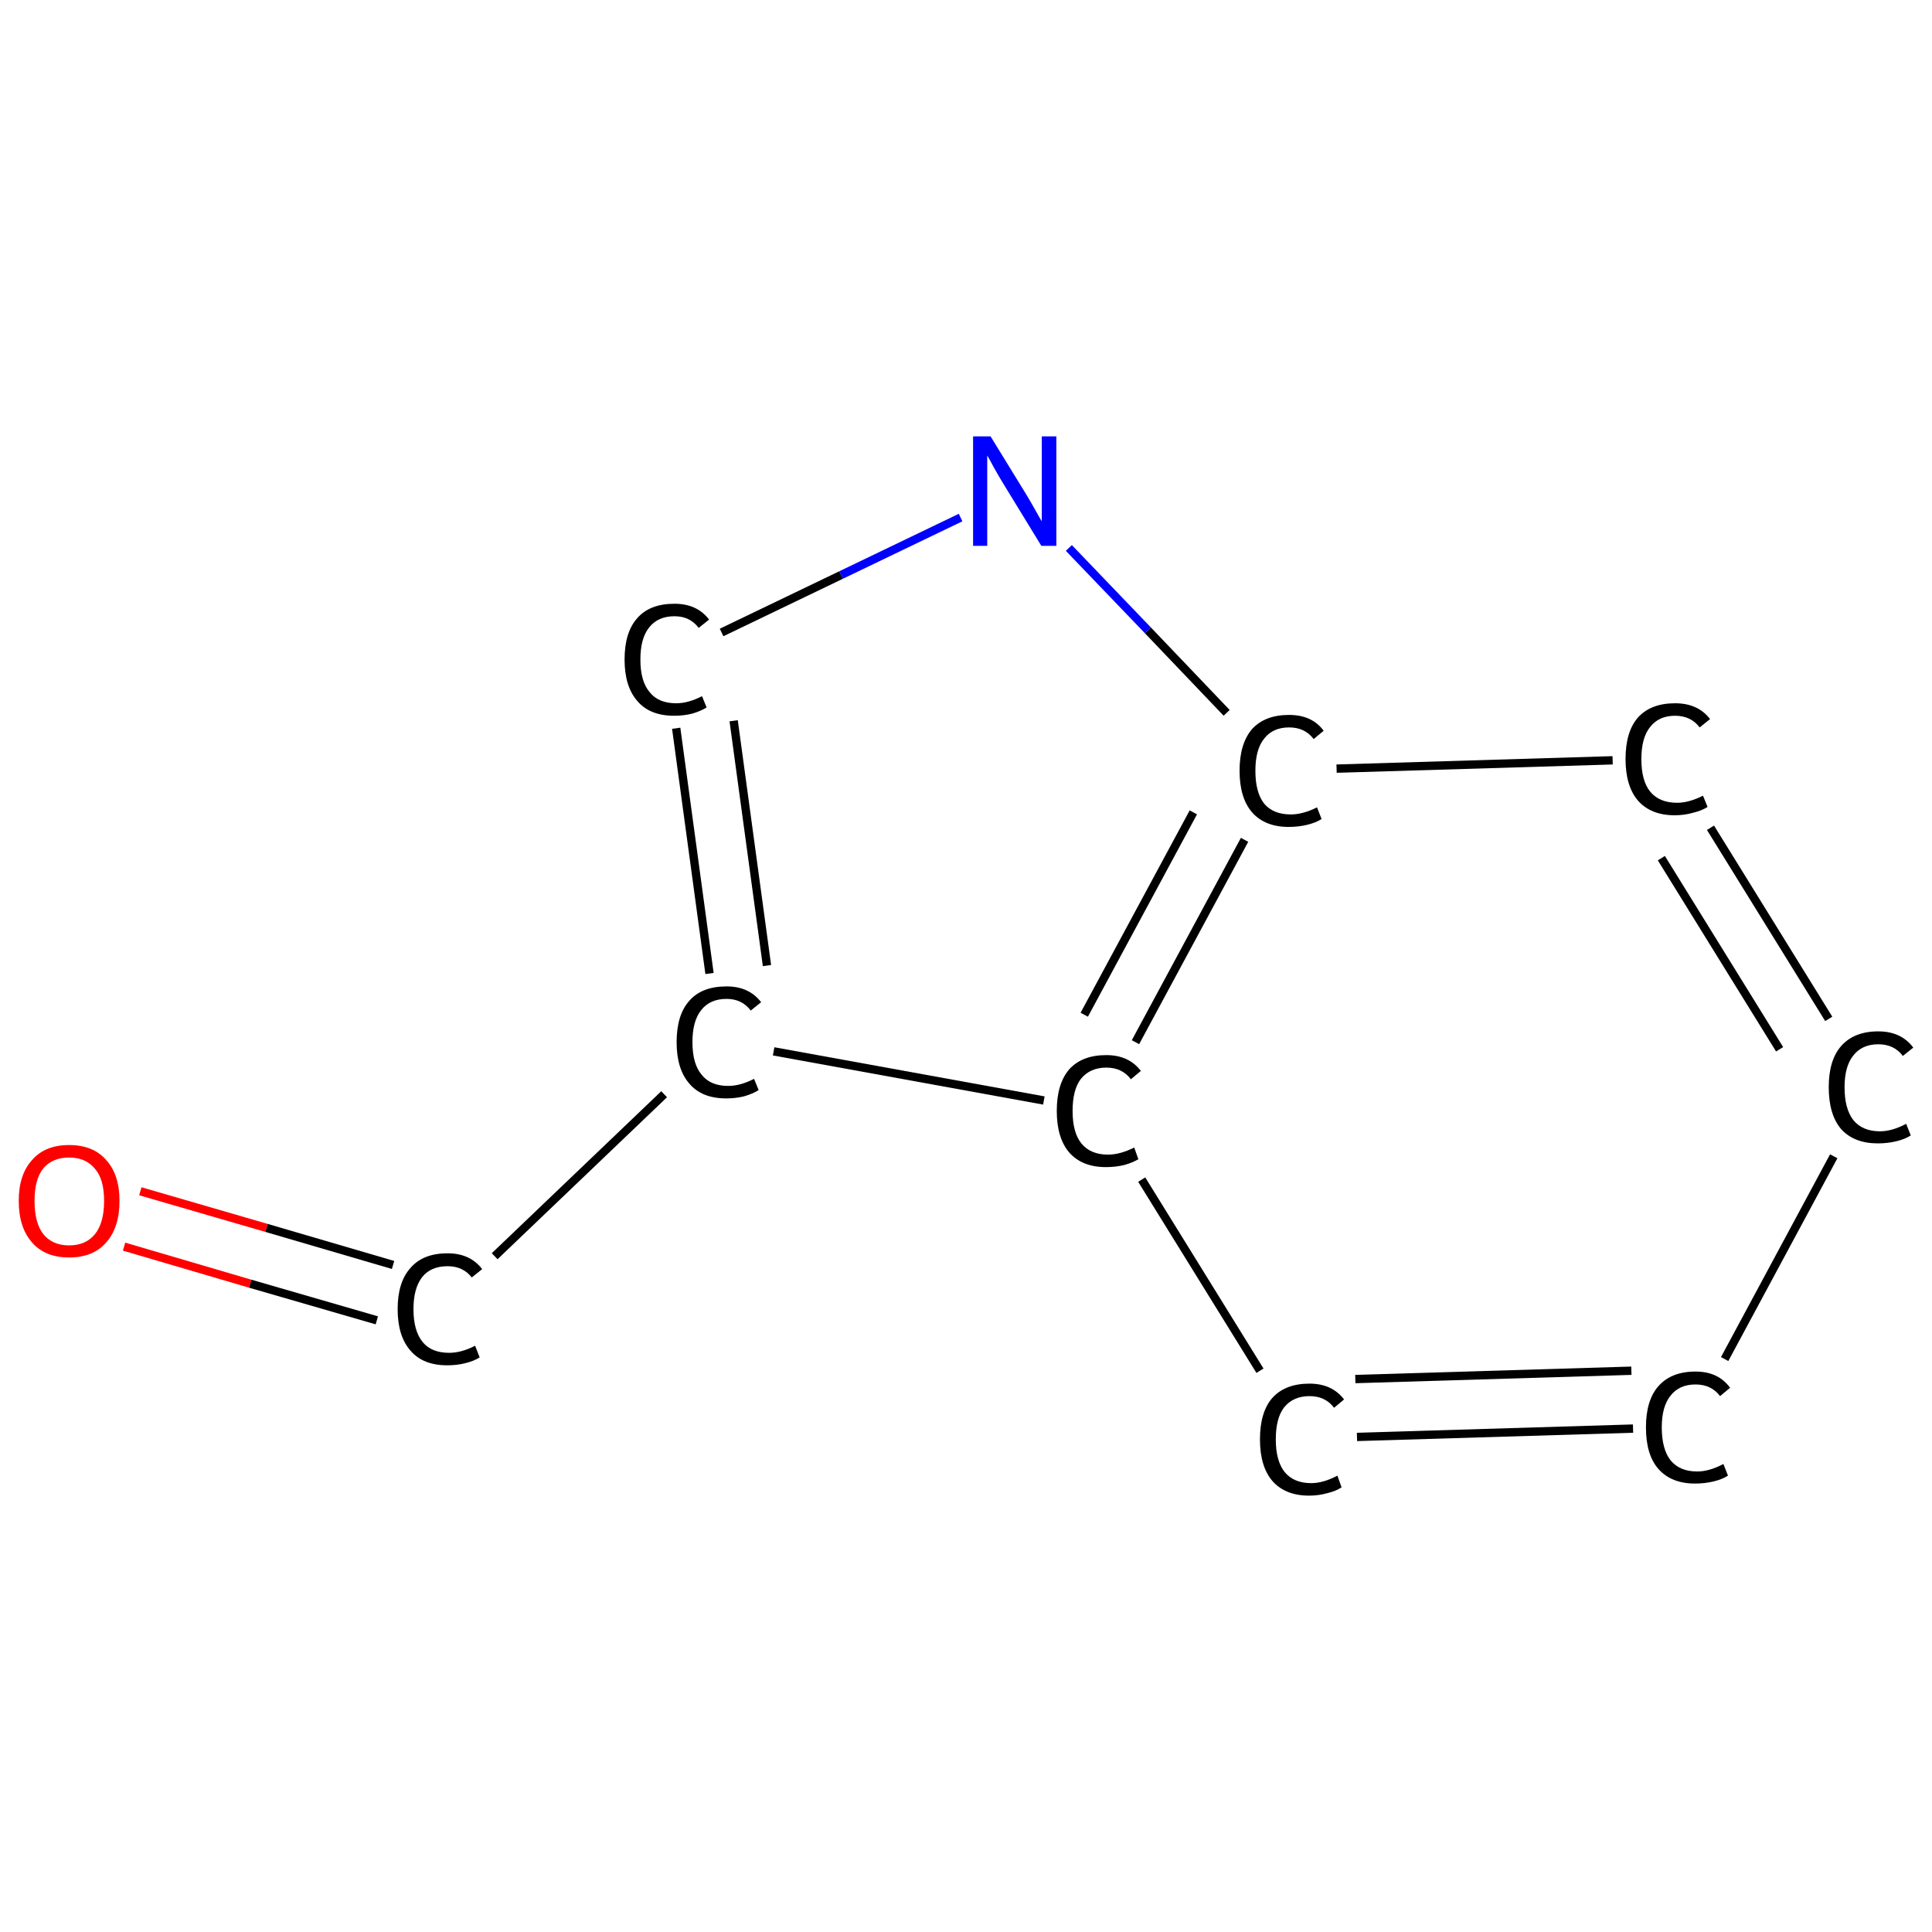 <?xml version='1.0' encoding='iso-8859-1'?>
<svg version='1.1' baseProfile='full'
              xmlns='http://www.w3.org/2000/svg'
                      xmlns:rdkit='http://www.rdkit.org/xml'
                      xmlns:xlink='http://www.w3.org/1999/xlink'
                  xml:space='preserve'
width='464px' height='464px' viewBox='0 0 464 464'>
<!-- END OF HEADER -->
<rect style='opacity:1.0;fill:#FFFFFF;stroke:none' width='464.0' height='464.0' x='0.0' y='0.0'> </rect>
<path class='bond-0 atom-0 atom-1' d='M 33.7,286.1 L 64.0,294.9' style='fill:none;fill-rule:evenodd;stroke:#FF0000;stroke-width:2.0px;stroke-linecap:butt;stroke-linejoin:miter;stroke-opacity:1' />
<path class='bond-0 atom-0 atom-1' d='M 64.0,294.9 L 94.4,303.8' style='fill:none;fill-rule:evenodd;stroke:#000000;stroke-width:2.0px;stroke-linecap:butt;stroke-linejoin:miter;stroke-opacity:1' />
<path class='bond-0 atom-0 atom-1' d='M 29.8,299.4 L 60.1,308.3' style='fill:none;fill-rule:evenodd;stroke:#FF0000;stroke-width:2.0px;stroke-linecap:butt;stroke-linejoin:miter;stroke-opacity:1' />
<path class='bond-0 atom-0 atom-1' d='M 60.1,308.3 L 90.5,317.1' style='fill:none;fill-rule:evenodd;stroke:#000000;stroke-width:2.0px;stroke-linecap:butt;stroke-linejoin:miter;stroke-opacity:1' />
<path class='bond-1 atom-1 atom-2' d='M 118.8,301.7 L 159.5,262.8' style='fill:none;fill-rule:evenodd;stroke:#000000;stroke-width:2.0px;stroke-linecap:butt;stroke-linejoin:miter;stroke-opacity:1' />
<path class='bond-2 atom-2 atom-3' d='M 170.4,233.8 L 162.4,174.9' style='fill:none;fill-rule:evenodd;stroke:#000000;stroke-width:2.0px;stroke-linecap:butt;stroke-linejoin:miter;stroke-opacity:1' />
<path class='bond-2 atom-2 atom-3' d='M 184.2,231.9 L 176.2,173.1' style='fill:none;fill-rule:evenodd;stroke:#000000;stroke-width:2.0px;stroke-linecap:butt;stroke-linejoin:miter;stroke-opacity:1' />
<path class='bond-3 atom-3 atom-4' d='M 173.3,151.9 L 202.0,138.1' style='fill:none;fill-rule:evenodd;stroke:#000000;stroke-width:2.0px;stroke-linecap:butt;stroke-linejoin:miter;stroke-opacity:1' />
<path class='bond-3 atom-3 atom-4' d='M 202.0,138.1 L 230.7,124.3' style='fill:none;fill-rule:evenodd;stroke:#0000FF;stroke-width:2.0px;stroke-linecap:butt;stroke-linejoin:miter;stroke-opacity:1' />
<path class='bond-4 atom-4 atom-5' d='M 256.7,131.6 L 275.7,151.4' style='fill:none;fill-rule:evenodd;stroke:#0000FF;stroke-width:2.0px;stroke-linecap:butt;stroke-linejoin:miter;stroke-opacity:1' />
<path class='bond-4 atom-4 atom-5' d='M 275.7,151.4 L 294.6,171.2' style='fill:none;fill-rule:evenodd;stroke:#000000;stroke-width:2.0px;stroke-linecap:butt;stroke-linejoin:miter;stroke-opacity:1' />
<path class='bond-5 atom-5 atom-6' d='M 298.9,201.7 L 272.7,250.3' style='fill:none;fill-rule:evenodd;stroke:#000000;stroke-width:2.0px;stroke-linecap:butt;stroke-linejoin:miter;stroke-opacity:1' />
<path class='bond-5 atom-5 atom-6' d='M 286.6,195.1 L 260.4,243.7' style='fill:none;fill-rule:evenodd;stroke:#000000;stroke-width:2.0px;stroke-linecap:butt;stroke-linejoin:miter;stroke-opacity:1' />
<path class='bond-6 atom-6 atom-7' d='M 274.2,283.3 L 302.6,329.2' style='fill:none;fill-rule:evenodd;stroke:#000000;stroke-width:2.0px;stroke-linecap:butt;stroke-linejoin:miter;stroke-opacity:1' />
<path class='bond-7 atom-7 atom-8' d='M 325.9,345.1 L 392.2,343.1' style='fill:none;fill-rule:evenodd;stroke:#000000;stroke-width:2.0px;stroke-linecap:butt;stroke-linejoin:miter;stroke-opacity:1' />
<path class='bond-7 atom-7 atom-8' d='M 325.5,331.2 L 391.8,329.2' style='fill:none;fill-rule:evenodd;stroke:#000000;stroke-width:2.0px;stroke-linecap:butt;stroke-linejoin:miter;stroke-opacity:1' />
<path class='bond-8 atom-8 atom-9' d='M 414.2,326.4 L 440.4,277.7' style='fill:none;fill-rule:evenodd;stroke:#000000;stroke-width:2.0px;stroke-linecap:butt;stroke-linejoin:miter;stroke-opacity:1' />
<path class='bond-9 atom-9 atom-10' d='M 439.2,244.7 L 410.8,198.8' style='fill:none;fill-rule:evenodd;stroke:#000000;stroke-width:2.0px;stroke-linecap:butt;stroke-linejoin:miter;stroke-opacity:1' />
<path class='bond-9 atom-9 atom-10' d='M 427.4,252.0 L 399.0,206.1' style='fill:none;fill-rule:evenodd;stroke:#000000;stroke-width:2.0px;stroke-linecap:butt;stroke-linejoin:miter;stroke-opacity:1' />
<path class='bond-10 atom-6 atom-2' d='M 250.7,264.3 L 185.8,252.5' style='fill:none;fill-rule:evenodd;stroke:#000000;stroke-width:2.0px;stroke-linecap:butt;stroke-linejoin:miter;stroke-opacity:1' />
<path class='bond-11 atom-10 atom-5' d='M 387.3,182.6 L 321.0,184.6' style='fill:none;fill-rule:evenodd;stroke:#000000;stroke-width:2.0px;stroke-linecap:butt;stroke-linejoin:miter;stroke-opacity:1' />
<path class='atom-0' d='M 4.5 288.4
Q 4.5 282.1, 7.7 278.6
Q 10.8 275.0, 16.6 275.0
Q 22.4 275.0, 25.5 278.6
Q 28.7 282.1, 28.7 288.4
Q 28.7 294.8, 25.5 298.4
Q 22.4 302.0, 16.6 302.0
Q 10.8 302.0, 7.7 298.4
Q 4.5 294.8, 4.5 288.4
M 16.6 299.1
Q 20.6 299.1, 22.8 296.4
Q 25.0 293.7, 25.0 288.4
Q 25.0 283.2, 22.8 280.7
Q 20.6 278.0, 16.6 278.0
Q 12.6 278.0, 10.4 280.6
Q 8.3 283.2, 8.3 288.4
Q 8.3 293.7, 10.4 296.4
Q 12.6 299.1, 16.6 299.1
' fill='#FF0000'/>
<path class='atom-1' d='M 95.5 314.4
Q 95.5 307.9, 98.6 304.5
Q 101.6 301.0, 107.5 301.0
Q 112.9 301.0, 115.8 304.8
L 113.3 306.8
Q 111.2 304.1, 107.5 304.1
Q 103.5 304.1, 101.4 306.7
Q 99.3 309.4, 99.3 314.4
Q 99.3 319.6, 101.5 322.3
Q 103.6 324.9, 107.9 324.9
Q 110.8 324.9, 114.1 323.2
L 115.2 326.0
Q 113.8 326.9, 111.7 327.4
Q 109.7 327.9, 107.4 327.9
Q 101.6 327.9, 98.6 324.4
Q 95.5 320.9, 95.5 314.4
' fill='#000000'/>
<path class='atom-2' d='M 162.5 250.3
Q 162.5 243.7, 165.6 240.3
Q 168.6 236.9, 174.5 236.9
Q 179.9 236.9, 182.8 240.7
L 180.3 242.7
Q 178.2 239.9, 174.5 239.9
Q 170.5 239.9, 168.4 242.6
Q 166.3 245.2, 166.3 250.3
Q 166.3 255.5, 168.5 258.1
Q 170.6 260.8, 174.9 260.8
Q 177.8 260.8, 181.1 259.1
L 182.2 261.8
Q 180.8 262.7, 178.7 263.3
Q 176.7 263.8, 174.4 263.8
Q 168.6 263.8, 165.6 260.3
Q 162.5 256.8, 162.5 250.3
' fill='#000000'/>
<path class='atom-3' d='M 150.0 158.4
Q 150.0 151.8, 153.1 148.4
Q 156.1 145.0, 162.0 145.0
Q 167.4 145.0, 170.3 148.8
L 167.8 150.8
Q 165.7 148.0, 162.0 148.0
Q 158.0 148.0, 155.9 150.7
Q 153.8 153.3, 153.8 158.4
Q 153.8 163.6, 156.0 166.2
Q 158.1 168.9, 162.4 168.9
Q 165.3 168.9, 168.6 167.2
L 169.7 169.9
Q 168.3 170.8, 166.2 171.4
Q 164.2 171.9, 161.9 171.9
Q 156.1 171.9, 153.1 168.4
Q 150.0 164.9, 150.0 158.4
' fill='#000000'/>
<path class='atom-4' d='M 237.9 104.8
L 246.5 118.8
Q 247.3 120.1, 248.7 122.6
Q 250.1 125.1, 250.2 125.2
L 250.2 104.8
L 253.7 104.8
L 253.7 131.1
L 250.1 131.1
L 240.8 115.9
Q 239.7 114.1, 238.6 112.1
Q 237.5 110.0, 237.1 109.4
L 237.1 131.1
L 233.7 131.1
L 233.7 104.8
L 237.9 104.8
' fill='#0000FF'/>
<path class='atom-5' d='M 297.7 185.1
Q 297.7 178.6, 300.7 175.1
Q 303.8 171.7, 309.6 171.7
Q 315.1 171.7, 317.9 175.5
L 315.5 177.5
Q 313.4 174.7, 309.6 174.7
Q 305.7 174.7, 303.6 177.4
Q 301.5 180.0, 301.5 185.1
Q 301.5 190.3, 303.6 193.0
Q 305.8 195.6, 310.0 195.6
Q 312.9 195.6, 316.3 193.9
L 317.4 196.7
Q 316.0 197.6, 313.9 198.1
Q 311.8 198.6, 309.5 198.6
Q 303.8 198.6, 300.7 195.1
Q 297.7 191.6, 297.7 185.1
' fill='#000000'/>
<path class='atom-6' d='M 253.8 266.8
Q 253.8 260.3, 256.8 256.8
Q 259.9 253.4, 265.7 253.4
Q 271.1 253.4, 274.0 257.2
L 271.6 259.2
Q 269.5 256.4, 265.7 256.4
Q 261.8 256.4, 259.6 259.1
Q 257.6 261.7, 257.6 266.8
Q 257.6 272.0, 259.7 274.6
Q 261.9 277.3, 266.1 277.3
Q 269.0 277.3, 272.4 275.6
L 273.4 278.4
Q 272.1 279.2, 270.0 279.8
Q 267.9 280.3, 265.6 280.3
Q 259.9 280.3, 256.8 276.8
Q 253.8 273.3, 253.8 266.8
' fill='#000000'/>
<path class='atom-7' d='M 302.6 345.7
Q 302.6 339.1, 305.6 335.7
Q 308.7 332.3, 314.5 332.3
Q 319.9 332.3, 322.8 336.1
L 320.4 338.1
Q 318.3 335.3, 314.5 335.3
Q 310.6 335.3, 308.4 338.0
Q 306.4 340.6, 306.4 345.7
Q 306.4 350.8, 308.5 353.5
Q 310.7 356.2, 314.9 356.2
Q 317.8 356.2, 321.2 354.4
L 322.2 357.2
Q 320.9 358.1, 318.8 358.6
Q 316.7 359.2, 314.4 359.2
Q 308.7 359.2, 305.6 355.7
Q 302.6 352.2, 302.6 345.7
' fill='#000000'/>
<path class='atom-8' d='M 395.3 342.8
Q 395.3 336.3, 398.3 332.9
Q 401.4 329.4, 407.2 329.4
Q 412.7 329.4, 415.5 333.3
L 413.1 335.3
Q 411.0 332.5, 407.2 332.5
Q 403.3 332.5, 401.2 335.2
Q 399.1 337.8, 399.1 342.8
Q 399.1 348.0, 401.2 350.7
Q 403.4 353.4, 407.6 353.4
Q 410.5 353.4, 413.9 351.6
L 415.0 354.4
Q 413.6 355.3, 411.5 355.8
Q 409.4 356.3, 407.1 356.3
Q 401.4 356.3, 398.3 352.8
Q 395.3 349.4, 395.3 342.8
' fill='#000000'/>
<path class='atom-9' d='M 439.2 261.1
Q 439.2 254.6, 442.2 251.2
Q 445.3 247.7, 451.1 247.7
Q 456.6 247.7, 459.5 251.6
L 457.0 253.6
Q 454.9 250.8, 451.1 250.8
Q 447.2 250.8, 445.1 253.5
Q 443.0 256.1, 443.0 261.1
Q 443.0 266.3, 445.1 269.0
Q 447.3 271.7, 451.5 271.7
Q 454.4 271.7, 457.8 269.9
L 458.9 272.7
Q 457.5 273.6, 455.4 274.1
Q 453.3 274.6, 451.0 274.6
Q 445.3 274.6, 442.2 271.2
Q 439.2 267.7, 439.2 261.1
' fill='#000000'/>
<path class='atom-10' d='M 390.4 182.3
Q 390.4 175.7, 393.4 172.3
Q 396.5 168.9, 402.3 168.9
Q 407.8 168.9, 410.7 172.7
L 408.2 174.7
Q 406.1 171.9, 402.3 171.9
Q 398.4 171.9, 396.3 174.6
Q 394.2 177.2, 394.2 182.3
Q 394.2 187.5, 396.3 190.1
Q 398.5 192.8, 402.8 192.8
Q 405.6 192.8, 409.0 191.1
L 410.1 193.8
Q 408.7 194.7, 406.6 195.2
Q 404.5 195.8, 402.2 195.8
Q 396.5 195.8, 393.4 192.3
Q 390.4 188.8, 390.4 182.3
' fill='#000000'/>
</svg>
